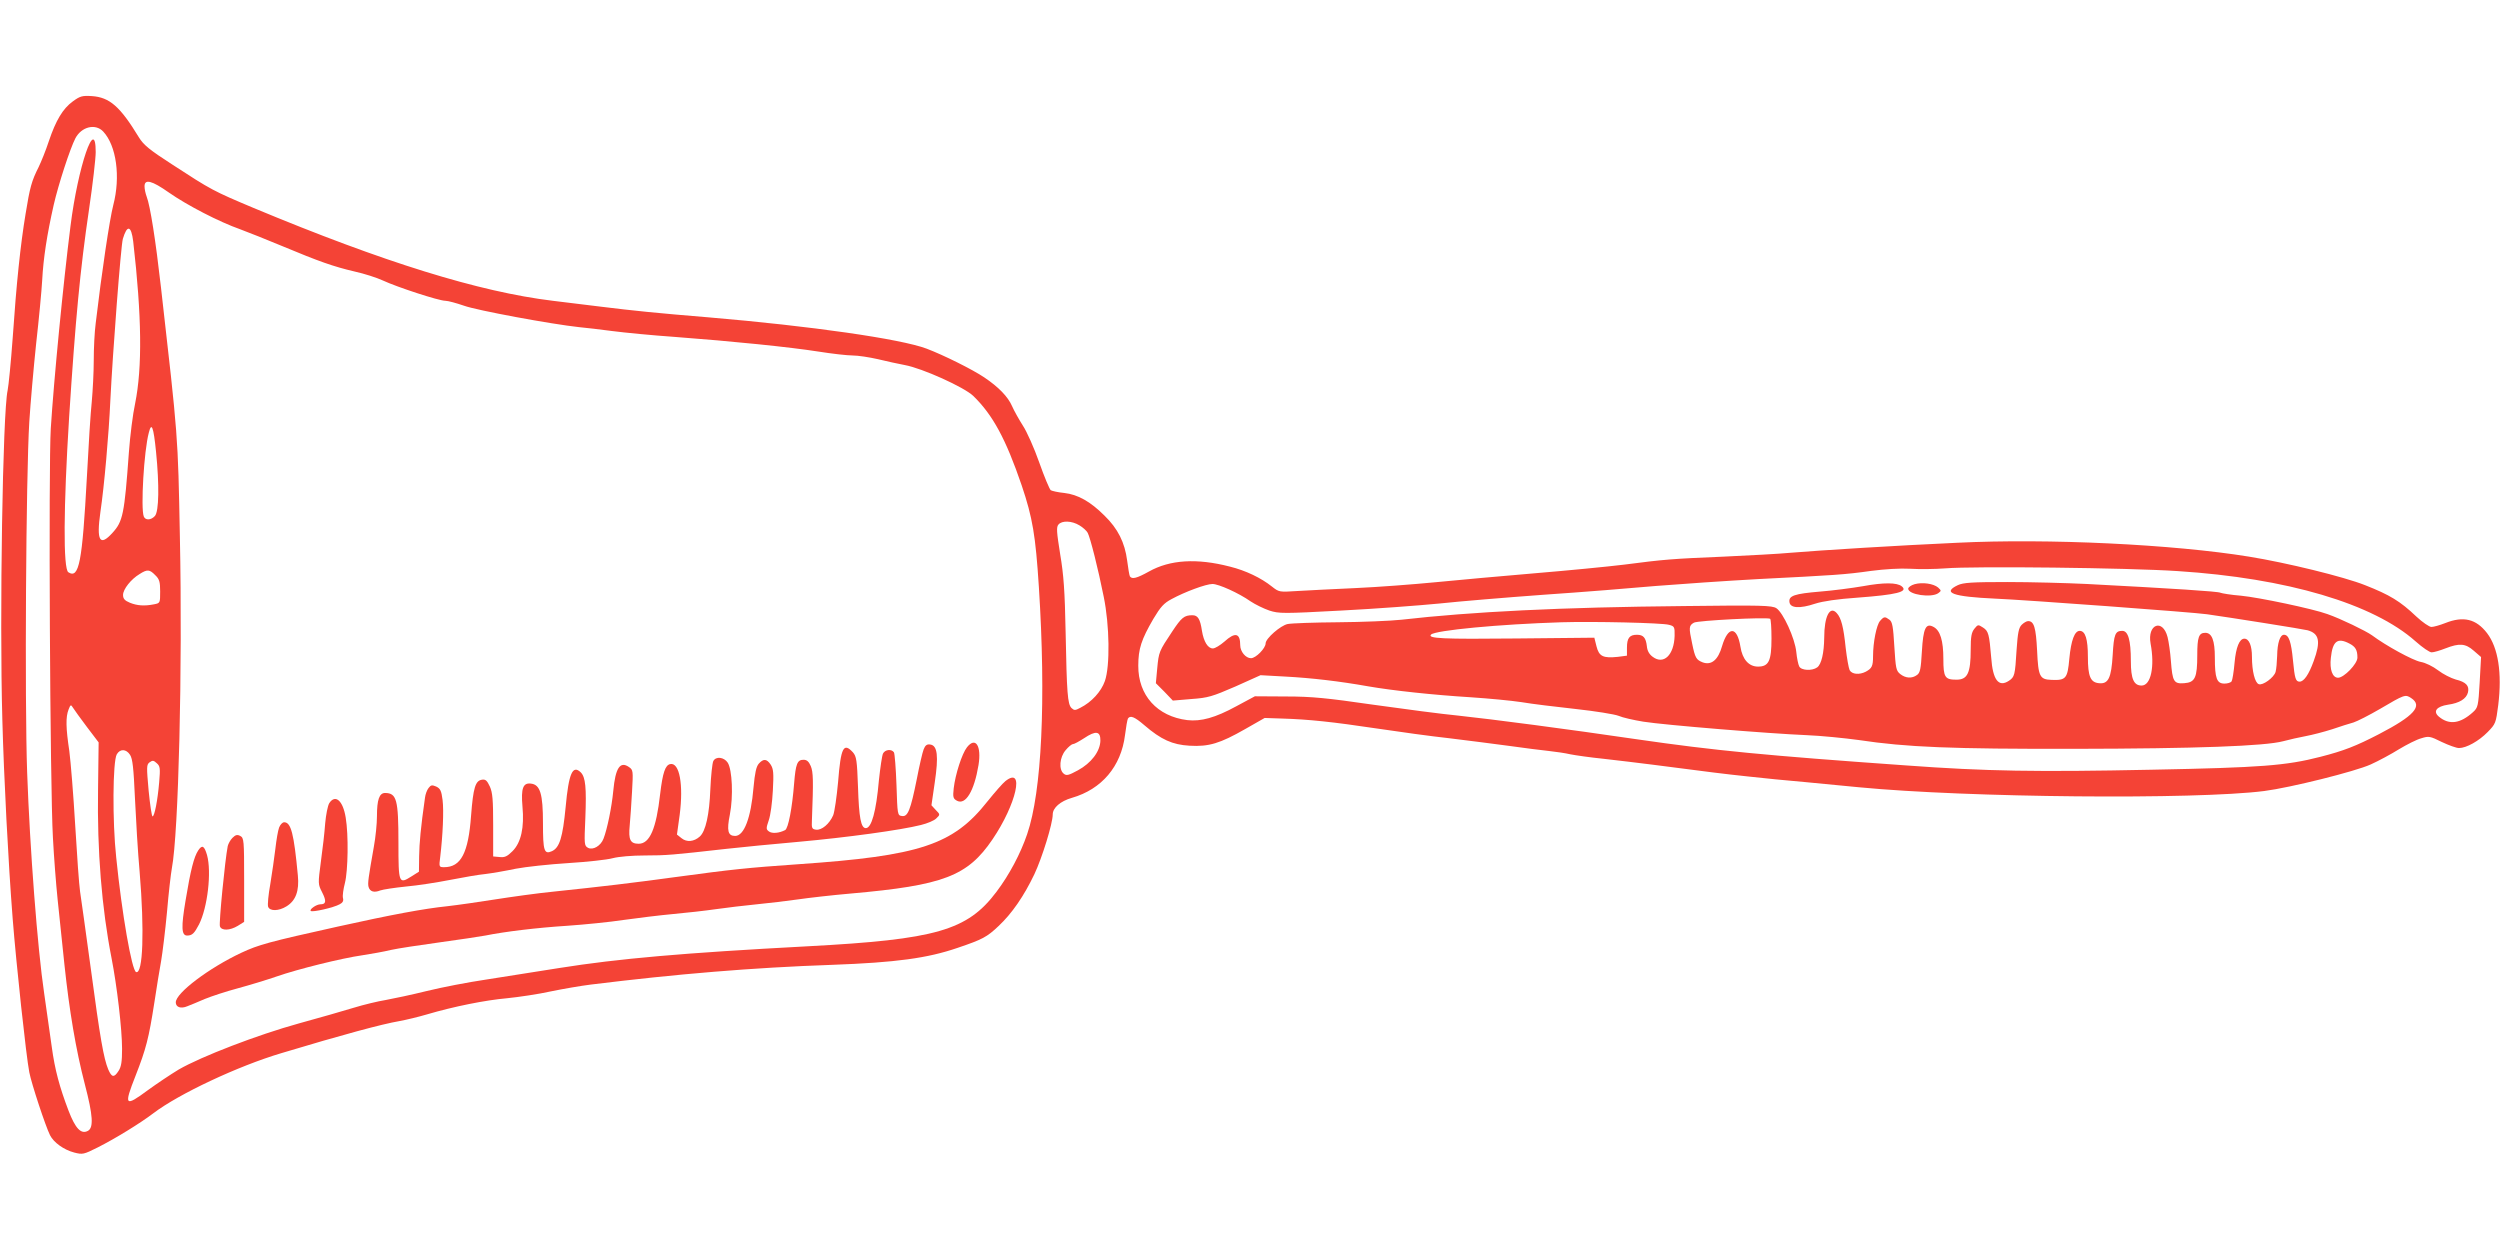 <?xml version="1.0" standalone="no"?>
<!DOCTYPE svg PUBLIC "-//W3C//DTD SVG 20010904//EN"
 "http://www.w3.org/TR/2001/REC-SVG-20010904/DTD/svg10.dtd">
<svg version="1.0" xmlns="http://www.w3.org/2000/svg"
 width="1280pt" height="640pt" viewBox="0 0 1280 640"
 preserveAspectRatio="xMidYMid meet">
<g transform="translate(0,640) scale(0.1,-0.1)"
fill="#f44336" stroke="none">
<path d="M373 5881 c-51 -37 -87 -97 -123 -204 -15 -46 -39 -105 -52 -132 -36
-71 -45 -104 -67 -240 -26 -156 -47 -356 -66 -635 -9 -124 -21 -245 -26 -269
-25 -112 -42 -1153 -27 -1686 8 -296 30 -727 53 -1020 18 -229 69 -704 85
-785 11 -58 83 -276 106 -322 19 -38 71 -75 124 -89 43 -11 48 -10 120 26 91
46 218 124 285 175 130 99 434 242 656 308 312 94 516 149 604 164 33 6 96 21
140 34 139 41 299 73 411 83 60 6 161 21 224 35 63 13 156 29 205 35 437 54
830 87 1235 101 328 12 489 34 643 87 127 43 150 55 210 112 68 64 129 152
183 265 40 85 94 260 94 306 0 34 39 68 98 85 153 44 252 161 272 321 5 41 12
80 15 85 12 18 34 9 84 -34 86 -74 144 -100 231 -105 100 -6 157 12 285 85
l100 57 90 -3 c135 -4 258 -17 485 -51 113 -17 280 -40 372 -50 92 -11 229
-29 305 -39 76 -11 167 -22 203 -26 36 -4 85 -11 110 -17 25 -5 101 -16 170
-23 69 -8 181 -21 250 -30 308 -40 363 -47 485 -60 72 -8 209 -22 305 -30 96
-9 218 -21 270 -26 553 -53 1720 -64 2073 -19 133 17 466 100 545 136 40 18
105 53 145 78 40 24 91 50 114 56 38 12 45 11 105 -19 36 -17 75 -31 88 -31
38 0 102 36 147 82 41 42 42 46 54 138 20 164 0 293 -57 368 -56 73 -121 89
-214 52 -28 -11 -60 -20 -71 -20 -11 0 -46 24 -77 53 -83 79 -136 111 -263
161 -108 43 -402 115 -594 146 -387 63 -1030 94 -1495 71 -308 -14 -693 -38
-850 -51 -63 -6 -218 -14 -345 -20 -262 -11 -303 -14 -510 -41 -82 -10 -287
-30 -455 -44 -168 -14 -397 -35 -510 -46 -113 -11 -297 -25 -410 -30 -113 -5
-247 -12 -298 -15 -92 -6 -93 -6 -130 23 -55 44 -134 82 -215 102 -170 44
-307 35 -414 -25 -63 -35 -87 -41 -98 -25 -3 6 -9 42 -14 81 -12 92 -47 163
-116 230 -72 72 -136 108 -206 116 -31 3 -62 10 -69 14 -6 4 -33 68 -59 142
-26 74 -64 159 -84 189 -19 30 -44 74 -55 99 -21 49 -70 99 -143 148 -61 41
-208 114 -295 147 -133 50 -594 116 -1114 160 -267 22 -386 34 -555 55 -82 10
-193 24 -245 30 -378 46 -864 197 -1531 475 -207 87 -218 93 -416 222 -118 76
-148 101 -172 140 -96 158 -150 205 -241 211 -49 3 -60 0 -97 -27z m155 -154
c68 -72 90 -232 52 -377 -19 -74 -59 -343 -90 -605 -6 -44 -10 -129 -10 -190
0 -60 -5 -155 -10 -210 -6 -55 -17 -228 -25 -385 -24 -440 -40 -525 -95 -490
-27 17 -25 331 4 795 32 494 56 753 102 1064 19 129 34 260 34 292 0 192 -91
-74 -129 -378 -37 -292 -85 -784 -101 -1037 -12 -190 -4 -1836 11 -2096 5 -96
16 -238 24 -315 8 -77 24 -228 35 -335 25 -235 58 -433 105 -614 41 -157 45
-220 15 -236 -35 -19 -64 12 -99 103 -46 121 -70 209 -86 327 -8 58 -26 182
-39 275 -34 229 -73 739 -87 1130 -13 368 -6 1519 11 1795 6 96 22 276 35 400
14 124 28 270 31 325 6 113 24 231 59 386 24 105 84 289 111 341 31 59 102 77
142 35z m337 -313 c93 -65 257 -150 365 -188 41 -15 138 -54 215 -86 189 -79
263 -105 370 -130 50 -11 115 -32 145 -46 73 -34 287 -104 320 -104 14 0 57
-12 95 -25 65 -24 450 -95 590 -110 33 -3 110 -12 170 -20 61 -8 205 -22 320
-30 295 -22 588 -52 735 -75 69 -11 148 -20 175 -20 28 0 86 -9 130 -19 44
-11 106 -24 137 -30 89 -16 304 -113 351 -158 100 -97 167 -221 248 -458 56
-166 71 -256 88 -520 37 -580 15 -1048 -60 -1266 -34 -100 -92 -209 -157 -295
-149 -198 -308 -244 -967 -279 -638 -34 -968 -63 -1270 -111 -121 -19 -292
-46 -380 -60 -88 -13 -223 -39 -300 -58 -77 -19 -171 -39 -210 -46 -38 -6
-113 -24 -165 -40 -52 -16 -178 -52 -280 -80 -210 -58 -499 -169 -615 -236
-43 -26 -113 -73 -157 -105 -119 -88 -125 -82 -64 73 54 138 68 193 96 373 12
77 27 174 35 215 7 41 21 154 30 250 8 96 20 198 25 225 34 178 55 1019 41
1695 -10 527 -9 506 -97 1280 -27 239 -55 417 -73 463 -6 16 -11 39 -11 53 0
39 37 30 125 -32z m-183 -250 c44 -383 47 -645 10 -829 -12 -55 -26 -167 -32
-250 -23 -319 -31 -355 -84 -413 -65 -72 -83 -42 -62 106 20 135 43 397 51
572 12 244 54 794 64 827 22 74 43 69 53 -13z m117 -1078 c17 -169 15 -305 -6
-328 -20 -22 -49 -23 -57 -2 -16 42 1 336 26 429 14 56 24 31 37 -99z m4728
-376 c17 -10 36 -27 42 -38 13 -24 54 -186 82 -327 30 -146 33 -355 6 -432
-19 -54 -68 -108 -126 -137 -26 -14 -31 -14 -45 -1 -20 20 -24 76 -30 387 -4
211 -10 295 -28 401 -18 113 -20 138 -9 151 18 22 69 20 108 -4z m5623 -234
c560 -36 1001 -167 1218 -360 35 -31 71 -56 82 -56 11 0 42 9 70 20 72 28 103
26 146 -12 l37 -32 -7 -129 c-7 -123 -9 -130 -34 -153 -65 -59 -122 -67 -174
-24 -33 27 -14 53 46 62 58 8 94 30 102 63 8 34 -10 53 -63 66 -24 7 -64 27
-90 47 -26 20 -65 39 -89 43 -41 8 -178 83 -249 136 -32 23 -160 85 -229 109
-74 27 -349 85 -442 94 -51 4 -98 12 -105 15 -10 7 -246 22 -684 45 -104 5
-288 10 -408 10 -181 0 -225 -3 -253 -16 -82 -39 -26 -59 191 -69 149 -6 1018
-70 1085 -80 121 -17 498 -77 515 -82 60 -17 68 -57 31 -158 -25 -69 -50 -105
-72 -105 -20 0 -25 15 -34 109 -9 95 -21 131 -46 131 -20 0 -34 -41 -35 -108
-1 -31 -4 -68 -8 -82 -8 -29 -66 -71 -86 -63 -20 7 -35 67 -35 140 0 58 -15
93 -39 93 -25 0 -43 -44 -50 -123 -4 -46 -11 -89 -15 -95 -4 -7 -21 -12 -37
-12 -39 0 -49 27 -49 133 0 88 -15 127 -49 127 -33 0 -41 -22 -41 -114 0 -116
-11 -140 -67 -144 -53 -4 -60 8 -68 114 -3 43 -11 98 -17 122 -25 97 -105 66
-87 -33 22 -117 2 -215 -46 -215 -40 0 -55 34 -55 125 0 108 -14 155 -44 155
-36 0 -43 -17 -49 -123 -7 -118 -22 -150 -70 -145 -44 4 -57 35 -57 135 0 91
-13 133 -42 133 -26 0 -44 -48 -53 -142 -9 -102 -17 -112 -91 -109 -61 2 -68
17 -74 149 -6 120 -16 152 -46 152 -8 0 -23 -9 -33 -19 -15 -15 -20 -40 -26
-127 -8 -132 -10 -140 -40 -160 -52 -34 -82 4 -90 119 -10 120 -14 136 -42
154 -25 16 -26 16 -44 -6 -15 -19 -19 -40 -19 -106 0 -121 -16 -155 -73 -155
-59 0 -67 12 -67 106 0 94 -16 146 -50 164 -40 22 -53 -6 -60 -126 -5 -89 -9
-109 -25 -120 -26 -19 -58 -17 -86 5 -21 17 -23 29 -30 141 -6 102 -10 126
-25 137 -23 17 -28 17 -48 -6 -18 -20 -36 -109 -36 -181 0 -51 -6 -62 -37 -79
-33 -17 -71 -14 -83 8 -5 11 -14 62 -20 113 -11 108 -23 154 -46 179 -35 39
-64 -16 -64 -126 -1 -78 -14 -136 -36 -152 -26 -19 -82 -16 -92 5 -5 9 -12 43
-15 74 -7 70 -67 201 -102 224 -22 14 -74 16 -472 11 -630 -6 -1089 -29 -1448
-70 -55 -6 -201 -12 -324 -13 -123 -1 -239 -5 -258 -9 -36 -7 -113 -74 -113
-99 0 -25 -50 -76 -75 -76 -27 0 -55 34 -55 66 0 63 -26 69 -81 19 -22 -19
-48 -35 -59 -35 -26 0 -47 35 -56 90 -9 61 -21 80 -49 80 -42 0 -56 -12 -103
-83 -68 -102 -69 -105 -77 -189 l-7 -76 44 -44 43 -45 95 8 c86 6 107 13 225
64 l129 58 126 -7 c134 -7 279 -24 425 -50 127 -22 332 -44 525 -56 91 -6 208
-17 260 -25 52 -9 177 -24 277 -35 101 -11 200 -27 220 -35 20 -9 78 -22 127
-30 107 -17 643 -61 836 -69 74 -3 194 -15 267 -25 245 -37 476 -46 1103 -45
623 1 977 14 1070 39 30 8 82 20 115 26 33 6 94 22 135 35 41 14 91 30 110 35
19 6 80 37 135 69 126 74 130 76 160 56 61 -40 16 -91 -165 -185 -118 -61
-179 -85 -300 -116 -175 -45 -301 -55 -865 -66 -587 -12 -846 -8 -1255 22
-720 51 -981 76 -1380 134 -354 52 -743 103 -913 121 -84 8 -280 34 -437 56
-235 34 -313 42 -445 42 l-160 1 -95 -51 c-108 -59 -181 -79 -251 -71 -154 19
-252 127 -251 279 0 86 16 134 77 239 37 62 54 81 94 102 68 37 176 77 209 77
31 0 134 -46 195 -89 24 -16 67 -37 96 -47 50 -16 70 -16 369 0 175 9 400 26
502 36 102 11 343 31 535 45 193 13 451 34 575 45 124 10 358 26 520 35 395
20 446 23 580 42 69 9 149 14 200 11 47 -3 128 -2 180 2 145 12 936 3 1190
-14z m-10355 -21 c21 -20 25 -34 25 -83 0 -59 0 -60 -31 -66 -50 -10 -87 -7
-124 8 -27 11 -35 21 -35 40 0 29 41 81 85 107 39 25 51 24 80 -6z m8275 -324
c0 -115 -14 -144 -69 -144 -47 0 -80 37 -90 102 -17 105 -63 107 -94 3 -20
-71 -55 -100 -100 -83 -32 13 -38 22 -53 95 -18 84 -17 93 9 108 20 11 368 29
390 20 4 -2 7 -47 7 -101z m-525 70 c28 -7 30 -11 29 -57 -3 -98 -56 -149
-112 -107 -18 13 -28 31 -30 54 -5 44 -18 59 -51 59 -38 0 -51 -17 -51 -66 l0
-41 -46 -6 c-76 -8 -97 2 -110 54 l-11 44 -399 -4 c-379 -4 -457 0 -437 20 22
22 350 53 668 63 162 5 516 -3 550 -13z m3484 -96 c31 -16 41 -33 41 -72 0
-32 -69 -103 -99 -103 -29 0 -44 42 -37 102 9 86 34 105 95 73z m-11584 -427
l60 -79 -3 -242 c-5 -313 19 -607 69 -862 28 -143 54 -366 54 -465 0 -65 -4
-92 -18 -113 -23 -36 -35 -34 -53 8 -23 56 -41 156 -89 515 -25 184 -50 362
-55 395 -5 33 -16 186 -25 340 -9 154 -23 325 -30 379 -18 119 -19 175 -4 213
10 26 12 27 23 9 6 -10 38 -54 71 -98z m5189 -71 c-2 -55 -47 -114 -115 -151
-48 -26 -59 -29 -73 -17 -26 21 -21 84 10 120 14 17 31 31 37 31 7 0 32 14 57
30 61 41 85 37 84 -13z m-4968 -72 c13 -20 18 -67 25 -223 5 -108 15 -278 24
-377 25 -301 17 -524 -18 -512 -22 7 -73 299 -102 587 -20 184 -18 492 3 528
17 29 48 28 68 -3z m149 -140 c-8 -94 -24 -175 -34 -175 -4 0 -13 60 -20 132
-11 123 -11 133 5 145 15 11 21 10 37 -5 17 -15 18 -26 12 -97z"/>
<path d="M4951 2574 c-26 -33 -60 -140 -68 -210 -5 -46 -3 -53 17 -64 44 -23
88 50 110 183 16 98 -15 147 -59 91z"/>
<path d="M4729 2563 c-6 -15 -22 -84 -35 -152 -32 -159 -46 -194 -76 -189 -23
3 -23 6 -28 158 -3 85 -9 161 -13 168 -12 18 -45 15 -56 -6 -5 -10 -14 -72
-21 -137 -14 -161 -38 -245 -67 -245 -25 0 -35 53 -40 210 -5 138 -8 157 -26
178 -48 52 -62 26 -76 -152 -7 -76 -18 -152 -25 -170 -19 -44 -59 -78 -88 -74
-21 3 -23 8 -21 48 8 205 7 247 -6 278 -10 23 -20 32 -37 32 -32 0 -40 -21
-48 -120 -10 -128 -30 -231 -46 -240 -31 -16 -67 -19 -83 -7 -15 11 -15 16 -1
57 9 25 18 93 21 152 5 90 3 111 -11 133 -20 30 -37 32 -61 5 -13 -15 -20 -46
-27 -122 -13 -155 -48 -248 -94 -248 -37 0 -44 26 -27 110 18 93 12 229 -11
265 -19 29 -61 34 -74 8 -5 -10 -12 -74 -15 -143 -5 -131 -24 -216 -54 -243
-30 -27 -67 -30 -93 -9 l-24 19 14 101 c20 155 -1 269 -48 260 -26 -5 -39 -44
-52 -153 -20 -178 -53 -255 -110 -255 -43 0 -53 21 -46 92 3 35 9 113 12 174
6 107 6 112 -16 127 -45 31 -69 -4 -80 -122 -8 -84 -31 -196 -50 -245 -14 -37
-54 -60 -79 -47 -20 11 -20 17 -14 154 6 154 1 207 -23 232 -42 41 -62 -3 -78
-178 -15 -155 -31 -207 -70 -225 -40 -18 -46 1 -46 143 0 150 -14 198 -62 203
-40 5 -51 -24 -43 -117 10 -108 -7 -185 -51 -229 -27 -27 -40 -33 -66 -30
l-33 3 0 160 c0 130 -3 167 -17 198 -14 30 -22 38 -40 35 -34 -5 -45 -40 -56
-183 -14 -193 -52 -265 -138 -265 -26 0 -27 1 -20 53 13 109 19 235 12 291 -6
48 -12 59 -33 69 -21 9 -27 8 -39 -8 -8 -10 -16 -32 -18 -49 -22 -154 -29
-233 -30 -300 l-1 -79 -38 -24 c-65 -41 -67 -37 -67 171 0 222 -9 255 -68 256
-30 0 -42 -34 -42 -119 0 -38 -7 -108 -16 -157 -28 -159 -32 -186 -27 -205 7
-24 28 -31 60 -18 14 5 74 14 132 20 58 5 160 21 226 34 66 13 147 27 180 30
33 4 103 16 155 27 52 10 174 23 270 29 96 6 198 17 227 25 30 8 98 14 165 14
111 0 142 3 418 34 74 8 241 25 370 36 245 22 522 60 625 86 33 8 69 23 79 34
20 19 20 20 -3 43 l-22 24 17 117 c20 135 14 189 -23 194 -17 3 -26 -4 -34
-25z"/>
<path d="M5148 2401 c-14 -11 -55 -58 -92 -104 -176 -223 -345 -279 -971 -322
-258 -18 -335 -26 -630 -66 -228 -31 -363 -47 -620 -74 -82 -8 -217 -27 -300
-40 -82 -13 -193 -29 -246 -35 -117 -12 -284 -43 -559 -104 -356 -79 -406 -93
-494 -134 -166 -78 -336 -206 -336 -254 0 -25 26 -34 59 -20 14 5 54 22 89 37
34 14 110 39 170 55 59 16 148 43 197 60 112 39 335 94 440 109 44 7 109 18
145 27 36 8 148 25 250 39 102 14 208 30 235 35 99 20 263 40 419 50 87 6 218
19 290 30 72 10 185 24 251 30 66 6 165 17 220 25 55 8 150 19 210 25 61 6
155 17 210 25 55 8 177 22 270 30 476 42 599 89 727 278 122 180 166 376 66
298z"/>
<path d="M1686 2288 c-8 -13 -17 -59 -21 -103 -3 -44 -13 -132 -22 -196 -15
-114 -15 -116 6 -157 23 -45 21 -62 -8 -62 -21 0 -58 -26 -50 -34 8 -8 118 17
148 34 16 8 21 18 17 32 -3 12 2 46 10 77 16 63 19 246 4 335 -14 87 -53 121
-84 74z"/>
<path d="M1429 2163 c-6 -16 -14 -64 -19 -108 -5 -44 -17 -125 -26 -181 -10
-55 -15 -108 -11 -117 9 -23 54 -22 93 2 48 29 67 79 59 159 -20 214 -35 272
-70 272 -9 0 -20 -12 -26 -27z"/>
<path d="M1190 2110 c-11 -11 -21 -30 -24 -42 -14 -71 -46 -397 -40 -411 8
-23 51 -22 92 3 l32 20 0 215 c0 203 -1 215 -20 225 -15 8 -24 6 -40 -10z"/>
<path d="M1015 2046 c-22 -33 -39 -100 -65 -257 -23 -137 -21 -179 8 -179 26
0 37 11 61 57 44 87 65 269 41 355 -14 48 -25 54 -45 24z"/>
<path d="M9540 3399 c-58 -10 -158 -23 -222 -28 -130 -11 -161 -21 -156 -54 4
-31 53 -34 131 -8 40 13 116 24 217 31 201 15 262 30 227 58 -24 20 -94 20
-197 1z"/>
<path d="M9803 3409 c-18 -5 -33 -16 -33 -23 0 -31 119 -48 154 -23 16 12 16
13 -1 29 -24 20 -80 28 -120 17z"/>
</g>
</svg>

